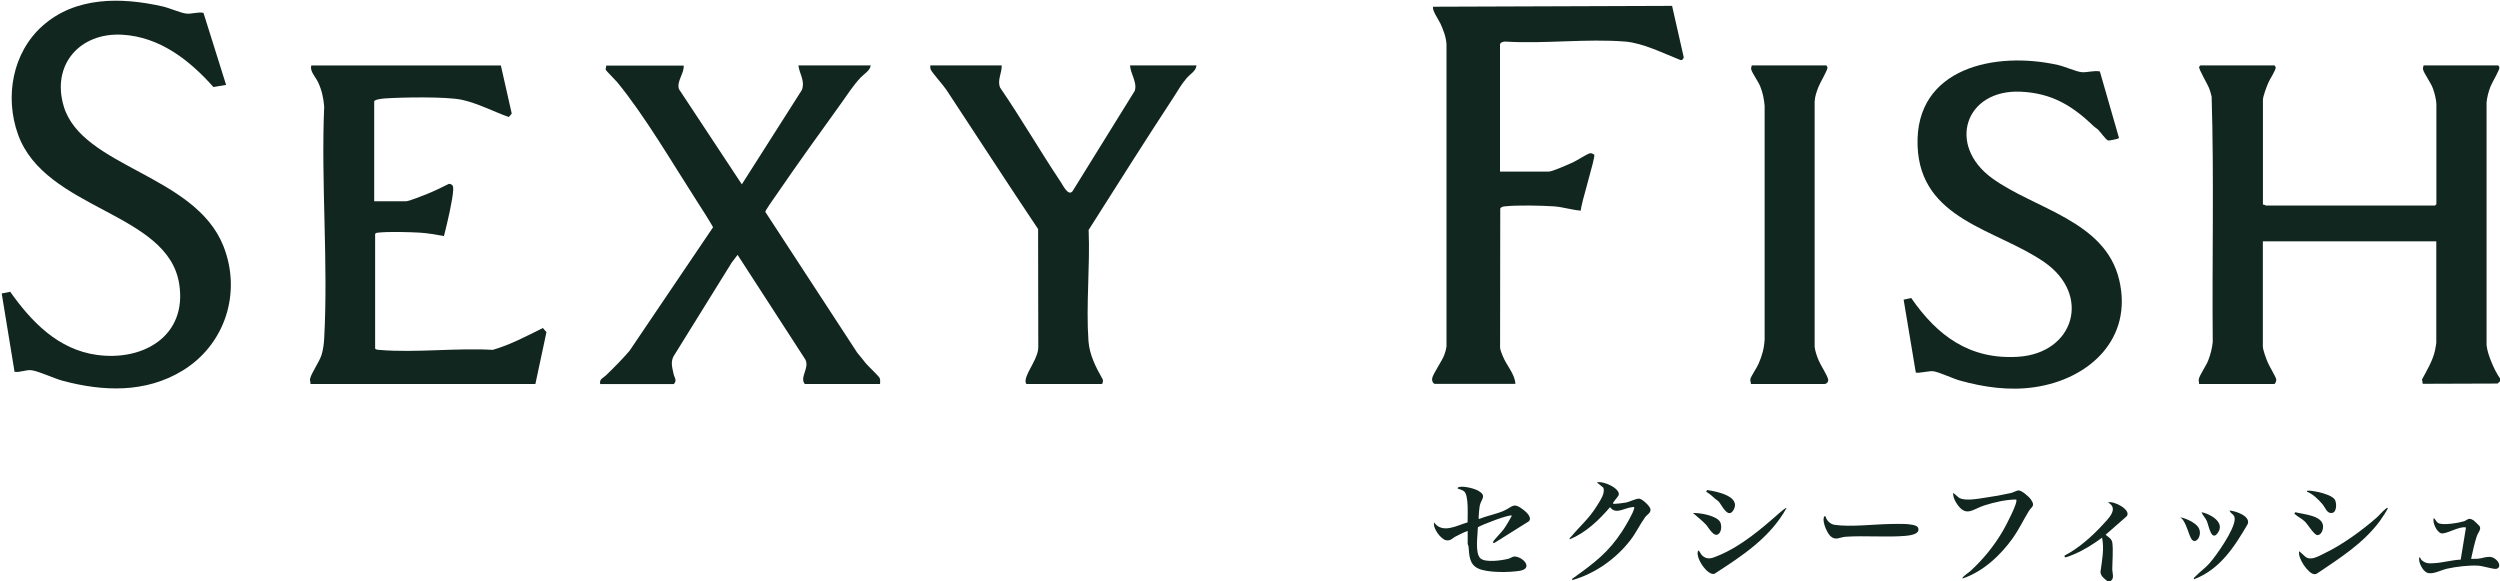 <svg viewBox="0 0 2939 683" version="1.1" xmlns="http://www.w3.org/2000/svg" id="Layer_2">
  
  <defs>
    <style>
      .st0 {
        fill: #11261e;
      }
    </style>
  </defs>
  <g id="Layer_1-2">
    <g id="wdeL9S.tif">
      <g>
        <path d="M2939,448.3l-2.9,2.6-87.9.3-.9-5.1c5.8-10.8,12.9-22.5,15.4-34.6.3-1.6,1.4-7.6,1.4-8.5v-119.3h-203.9v123.3c0,4.5,3.7,13.9,5.5,18.5s9.9,17.7,10.3,20.7c.2,1.5-1.3,5.2-2.3,5.2h-88.5c.2-2-.8-3.8-.3-5.8,1.1-4.8,8.8-15.9,11.1-21.9,2.6-6.8,4.6-14.4,5.3-21.7-.9-96.1,1.6-192.4-1.3-288.4-.8-3.4-1.8-6.8-3-10-1.8-4.7-12.5-22.5-11.7-25.1l1.4-1.6h87c.6,0,1.5,1.6,1.6,2.5.2,3-6.8,13.6-8.5,17.5-1.9,4.3-6.5,16.4-6.5,20.4v123.3c1.3-.5,3,1,3.5,1h198.9l1.5-1.5v-117.8c0-4.8-2.4-14-4.2-18.7-2.3-6.2-10.2-17.1-11.4-21.7-.5-2.1.2-3.1.6-5h87.5c.6,0,1.4,1.7,1.6,2.5.4,2.8-8.8,17.9-10.5,22.4-2.3,6-3.9,12-4.6,18.4v285.7c.8,6.8,3.1,13.1,5.6,19.4,2.7,6.7,6.3,14.1,10.5,20v3h0Z" class="st0"></path>
        <path d="M2477.2,683c-3.5-3-7.5-5.5-7.9-10.6,1.8-13.2,4.6-27.1,1.9-40.3-10.1,7.4-20.7,14.2-32.3,19.2-2.2.9-8.3,3.5-10.2,3.8s-1.6-.4-1.5-2c15.9-8.2,31.9-22.2,44-35.4,6.7-7.3,20.4-19.7,7-27,6.1-2.5,27.6,8.5,22.1,16.1l-25,21.9c3.1,2.5,7.2,4.6,7.9,9,1.3,8.4,0,22.7,0,31.9,0,4.1,2.8,10.2-1.9,13.4h-4,0Z" class="st0"></path>
        <path d="M265.9,99.8l-15,2.5c-28.1-31.6-63.2-59.1-107.4-61.5-49.8-2.7-83.3,35.5-68.5,84.4,21.8,71.6,154.2,79.9,187.6,164,21.9,55,1.9,116.4-48.5,146.8-43.3,26.2-92.8,24.3-140.2,11.7-10.4-2.8-27.8-11.1-36.5-12.4-6.8-1-13.5,2.8-20.3,1.8L2,345l10-2c25.1,35.5,56.4,67.9,101.7,74.2,55.2,7.7,106.8-22.7,96.9-83.8-13.6-84.4-157.4-86.4-189.4-175.3C5.4,114.1,14.5,62,50,30.4,88.8-4.2,142.6-3.4,190.9,7.5c8.5,1.9,20.2,7.3,27.5,8.4,6.5,1,14-2.2,20.8-.8l26.6,84.7h0Z" class="st0"></path>
        <path d="M803.7,76.9c1,9.1-8.6,18.8-5.5,27.9l73.9,111.9,70.7-111.1c3.7-11.2-3-18.6-4.2-28.7h85c-.8,6.3-7.7,9.8-12,14.4-9.6,10.4-15.1,19.7-23.2,30.8-25.8,35.8-51.7,71.8-76.6,108.2-2,2.9-12.1,16.9-12.1,18.8l108.1,165.6c3.6,4.1,6.8,8.5,10.3,12.7,2.8,3.3,14.9,14.6,16,17s.4,4.7.5,7h-88.5c-6.4-7.9,5.8-18.6.7-28.7l-79.7-123.1-6.9,9.1-68.5,110.4c-3.5,6.9-1.3,13.5.2,20.6.8,4,4.5,7.5.2,11.8h-86.5c-1.2-6.1,3.2-6.8,6.5-10,9.7-9.3,19.2-18.9,27.9-29l98.3-145.4c-6-10.4-12.5-20.5-19-30.6-28.5-44.2-61.1-100.2-93.8-140-2-2.4-13.1-13.5-13.4-14.4-.5-1.3.9-3.5.5-5h91,0Z" class="st0"></path>
        <path d="M1686.9,451.3c-2.6-.4-3.6-4-3.3-6.3.8-5.3,11.7-20.6,14.3-27.7,1.2-3.4,2.3-6.8,2.6-10.4V52.4c-.4-8.7-3.6-16.9-7.2-24.8-1.8-3.9-10.6-16.6-8.4-19.7l280.8-1,13.7,60.4c-.3,1.9-1.9,3.9-4,3.2-19.6-7.6-43.4-19.8-64.5-21.6-45.2-3.7-95.2,2.8-141,0-2.2-.3-6.5,1-6.5,3.5v149.3h57.5c4,0,23.3-8.6,28.2-10.8,5.2-2.4,16.2-9.8,20.3-10.8,1.3-.3,4.4,1.2,4.8,1.8,1.7,2.9-15.7,57.3-15.8,65.7-10.4-.7-21.1-4.3-31.4-5-14.7-1-43.9-1.6-58,0-1.8.2-4.7.7-5.3,2.7l-.2,163.6c.5,3.5,1.9,6.6,3.2,9.8,4.4,11,14.2,20.9,14.8,32.6h-94.5,0Z" class="st0"></path>
        <path d="M588.8,76.9l12.8,56.6-3.4,4.1c-17.8-6.3-36.9-16.4-55.3-20.3s-71.1-3-91.5-1.5c-2.1.2-11.5,1.2-11.5,3.5v117.3h37.5c3.4,0,20.1-6.8,24.5-8.5,8.8-3.5,17.4-7.8,25.9-12,4.5.5,5.2,2.9,5,6.9-.5,11.7-6.9,38.8-10,50.9-.3,1.2-.7,2.4-.9,3.6-8.9-1.6-19.5-3.5-28.4-4-13-.7-36.6-1.4-49.1,0-1.4.2-2.6.1-3.4,1.6v134.6c.8,1.5,3.7,1.6,5.4,1.7,42.6,3.5,89.9-2.6,132.9-.1,20.7-6,39.8-16.2,58.9-25.7l4.2,4.9-13,60.9h-264.4c.3-2-1-4-.5-6,1.5-7.1,11.2-20,13.8-29.1,1.6-5.5,2.5-12.4,2.8-18.2,4.9-89.3-3.8-183,0-272.7-.8-10.3-2.8-19.4-7.2-28.8-2.8-6-10.1-13.1-7.9-19.6h222.9Z" class="st0"></path>
        <path d="M2462.5,149.4c-25.6-24.7-49.8-39.9-86.8-41.6-65.6-3-87.2,62.8-33.8,101.7,49.7,36.2,132.8,49.7,149.4,119.4,16.5,69.4-35.2,117-99.7,126.3-29.7,4.3-59.1.1-87.8-7.9-8.4-2.4-24.2-9.9-31.1-10.9-4.3-.6-18.6,2.9-20.5,1.5l-14.3-85.6,8.9-2c30.8,44.7,69.1,72.8,126,69.1,65.8-4.4,86.1-72.8,30.4-111.3-56.4-39-145.9-49.5-148.9-136.8-3.2-92.3,92.4-111.3,165-94.9,8.2,1.8,20.8,7.6,27.5,8.4,6.6.8,14.8-2.3,21.8-.8l22.5,78.2c-.3,1.2-12.2,3.3-12.9,3-2.6-1-9.4-10.6-11.9-13-1.2-1.2-2.7-1.8-3.7-2.8h0Z" class="st0"></path>
        <path d="M1177.6,76.9c.4,8.8-5.6,17.6-1.8,26.2,24.8,36.2,46.8,74.3,71.1,110.7,2.9,4.3,9.1,17.5,14.1,10.8l73-117.8c3.3-9.7-5.2-20.5-5.5-29.9h78c0,6.2-7.6,10.4-11.5,15-6.5,7.6-9.5,13.5-14.6,21.3-34.1,52-67.3,104.6-100.6,157.1,1.8,42.6-3.2,88.4-.2,130.6,1.2,16.4,8.8,31.1,16.8,45.2.7,1.4,0,5.3-1.3,5.3h-88c-1.7,0-1.6-3.8-1.3-5.3,2.2-11.1,15.4-25.7,14.8-39.2l-.2-137.6c-36.4-54.3-71.9-109.3-107.9-163.8-3.7-5.6-16.7-19.9-18.3-23.7-.7-1.7-.7-3.2-.5-4.9h84Z" class="st0"></path>
        <path d="M2146.8,76.9c.8.3,1.4,1.6,1.6,2.5.4,2.6-8.8,18-10.5,22.5-2.2,5.6-4.3,11.3-4.6,17.4v288.7c.8,5.6,2.7,10.9,4.9,16.1s10.3,17.8,11,22c.4,2.7-1.6,5.3-4.3,5.3h-86.5c0-2.2-1.2-3.7-.6-6,.9-3.4,7.5-13,9.5-17.6,4.2-9.7,6.6-18,7.2-28.8V124.3c-.8-8.2-2.1-15.1-5.2-22.8-2.2-5.5-9.3-15.4-10.5-19.6-.6-2.1.3-3.2.6-5h87.5,0Z" class="st0"></path>
        <path d="M1725.4,624.1c-4.8,1.8-9.4,4.2-14,6.5-4.2,2.1-5.9,5.5-11.4,4.5-6.2-1.1-15.9-14.4-14.1-20.9,10,13.7,26.7,3.5,39.4-.1-.1-7.5,1.5-31.2-3.9-36.3-1.6-1.5-5.8-2.9-7.9-3.5.2-1.4,1.3-1.7,2.5-1.9,5.6-1,17.2,1.8,22.2,4.7,9.8,5.8,3.3,9.5,1.5,16.9-.5,2.2-1.9,15.2-1.2,16.2,9.4-3.8,19.7-5.6,28.9-9.5,10.9-4.6,11.2-10.9,23.5-1.4,3.5,2.7,10.5,9,6.5,13.5l-40.5,25.4c-1.2.4-2-.2-1.5-1.5.8-1.9,10.1-11.3,12.4-14.6,3.4-4.8,6.7-10.7,9.6-15.9-2.7-2-35.3,10.7-40,13.6-.1,8.7-3.8,30.7,3.1,36.7,6,5.2,25.6,2.3,33.1.3,3.1-.8,4.3-3,8-2.5,10,1.3,20.5,14.1,5.2,16.7-12.2,2.1-38.1,2.5-49.1-2.7-10.7-5.1-10.3-15.6-11.3-25.7-.1-1.3-1-2.6-1-3v-15.5h0Z" class="st0"></path>
        <path d="M1896.4,592.1c.8.7,13-.8,15.2-1.3,4.8-1,12.5-5.3,16-4.5,3.6.8,12.2,8.7,12.7,12.4.6,4.4-4.2,6.3-6.4,9.5-6,8.3-10.7,18.5-17.2,26.8-16.9,21.9-41.7,39.5-68.4,47-.5-2.1,1.1-2.3,2.3-3.2,23.7-17.1,40.1-29.2,56.5-54.4,3.7-5.7,12.8-20.9,14.1-26.9.4-2.1-.8-1.4-2.3-1.3-9.4.8-19.4,9.3-26.1,0-13.3,15.5-28.4,29.9-47.5,37.9-.4-1.9,1.1-2.4,2-3.5,10.8-12.9,21.1-21.2,30.4-36.5,3.3-5.5,9.8-14.4,7.1-20.9l-7.5-6c7-2.4,28.1,7,25.6,15-.6,1.7-7.7,9-6.6,10h0Z" class="st0"></path>
        <path d="M2307.2,680c-1.4-1.3,8-7.5,9-8.5,15.3-14,28.4-30.1,38.8-48.1,2.6-4.5,18-33.4,15.2-36.2-12.2.1-25.9,3.3-37.5,7-13.4,4.3-21.1,14-31.7-1.2-2.8-4-5.2-8.7-4.8-13.7l6.7,5.8c7,4.3,22.4,1.2,30.7,0,9.6-1.3,21-3.4,30.4-5.5,2.7-.6,6.9-3,8.8-3.1,4-.1,12.6,7.5,14.8,10.8,5.4,7.9.9,7.8-2.8,14-6.2,10.2-11.3,21-18.2,30.8-14.6,20.6-35.1,39.8-59.4,48h0Z" class="st0"></path>
        <path d="M2905,657c2.5,0,4.9,0,7.4-.1,8.8-.7,15.6-5.8,23.1,2.1,3.1,3.2,4.3,9-1.2,9.8-3.1.4-15.8-3.5-20.8-3.8-10.5-.7-26.1,1.2-36.5,3.5-7.1,1.5-17.3,7.4-23.7,4.8-5.3-2.2-10.6-12.5-9.2-18.2,1.6.2,1.5,2.3,2.9,3.5,5,4.3,9.1,3.8,15.5,3.4,9.7-.6,20.4-3.7,30.3-4.1l6.2-37.8c-7.8-2-23.6,8.5-29.3,6.8-5.1-1.5-10.3-12.5-8.7-17.8,2.4,1.4,2.9,4.5,5.6,5.9,5.5,2.8,23.4-.2,29.7-2.1,4.5-1.3,5.3-5.2,11.6-1.2.9.6,6.6,6.1,7.1,6.9,2.3,3.8-1.9,7.5-3.3,11.8-2.8,8.4-4.8,18.1-6.7,26.7h0Z" class="st0"></path>
        <path d="M2146.2,607.1c1,4.9,5.6,9.2,10.6,9.9,18.8,2.7,46.4-.7,65.9-1,5.5,0,11.6-.3,17,0,3.6.2,13.5.9,15,4,3.9,8-9.9,9.6-15,10-22.6,1.8-47.5-.5-70,1-6.9.5-11.8,5-18-.9-3.9-3.7-9.4-16.6-7.6-21.6.5-1.4-.3-1.7,2.1-1.4h0Z" class="st0"></path>
        <path d="M2807,597.1c.9.9-8.4,14.3-9.6,15.9-19.7,26.2-46.3,42.8-73,60.9-1.1.8-2.4,1.2-3.8,1.1-7-.5-20-19.3-17.6-27l7.1,6.4c6.3,5.3,15.6-.6,22.1-3.7,21.3-10.1,45.2-27.5,62.8-43.1,1.4-1.3,10.7-11.8,12-10.5h0Z" class="st0"></path>
        <path d="M2100.3,597.1c-19.1,34.8-52.4,56.6-84.9,77.5-8.2,2.3-23.1-19.6-19-27.5,2,.9,2.7,4,4.3,5.6,6.6,6.5,12.7,3.2,20,.2,26-10.7,50.3-31.4,71.1-49.8,1-.9,7.8-6.7,8.5-6h0Z" class="st0"></path>
        <path d="M2579.1,681c-.4-1.8.9-2.4,2-3.5,4.6-4.9,11.2-9.5,16-14.9,8.6-9.6,29.6-39.7,30-52,.2-6.5-4.2-5.6-6.1-10.4,7.3.5,25,6.5,21.4,15.9-15.7,26.9-32.7,53.5-63.4,65Z" class="st0"></path>
        <path d="M2712.1,578.1c-2.1-3,12.8.2,14,.5,5.1,1.2,16.4,4.3,18.9,9.1,2.1,4,2.2,14.4-3.4,15.3-6.1,1.1-8-6.5-11.5-10.5-4.8-5.6-11.1-11.7-18-14.5h0Z" class="st0"></path>
        <path d="M2016.7,586.7c-3.4-3.2-6.8-6.2-10.9-8.6l1-2c10.3,1.4,40.9,7.2,30.9,23.8-6.2,10.3-13.4-5.8-16.9-9.9-1.3-1.5-2.8-2.2-4.1-3.4Z" class="st0"></path>
        <path d="M2698.6,602.2c9.2,2.5,31.9,3.6,32.4,16.5.2,3.8-1.9,10.2-6.5,10.4-3.9.2-11.4-12.6-14.9-16s-8.3-5.6-11.5-8.5c-1.5-1.4-.8-1.1.4-2.4h0Z" class="st0"></path>
        <path d="M1990.3,603.1c7.9-.4,28,3.1,31.9,10.6,1.8,3.5,1.7,9.8-.8,12.9-5.9,7.3-12.4-6.2-16-10-4.7-5-10-8.9-15-13.4Z" class="st0"></path>
        <path d="M2563.1,608.1c6.6,1.3,17.8,6.2,21.4,12,5.1,8.2-2.3,20-7.5,14.5-4-4.3-6.6-21.7-13.9-26.5h0Z" class="st0"></path>
        <path d="M2588.1,602.1c9.7,1.9,27.2,11.3,19.8,23.3-8.2,13.3-11.3-8-13.6-13-1.8-3.8-4.8-6.5-6.2-10.3h0Z" class="st0"></path>
      </g>
    </g>
  </g>
</svg>